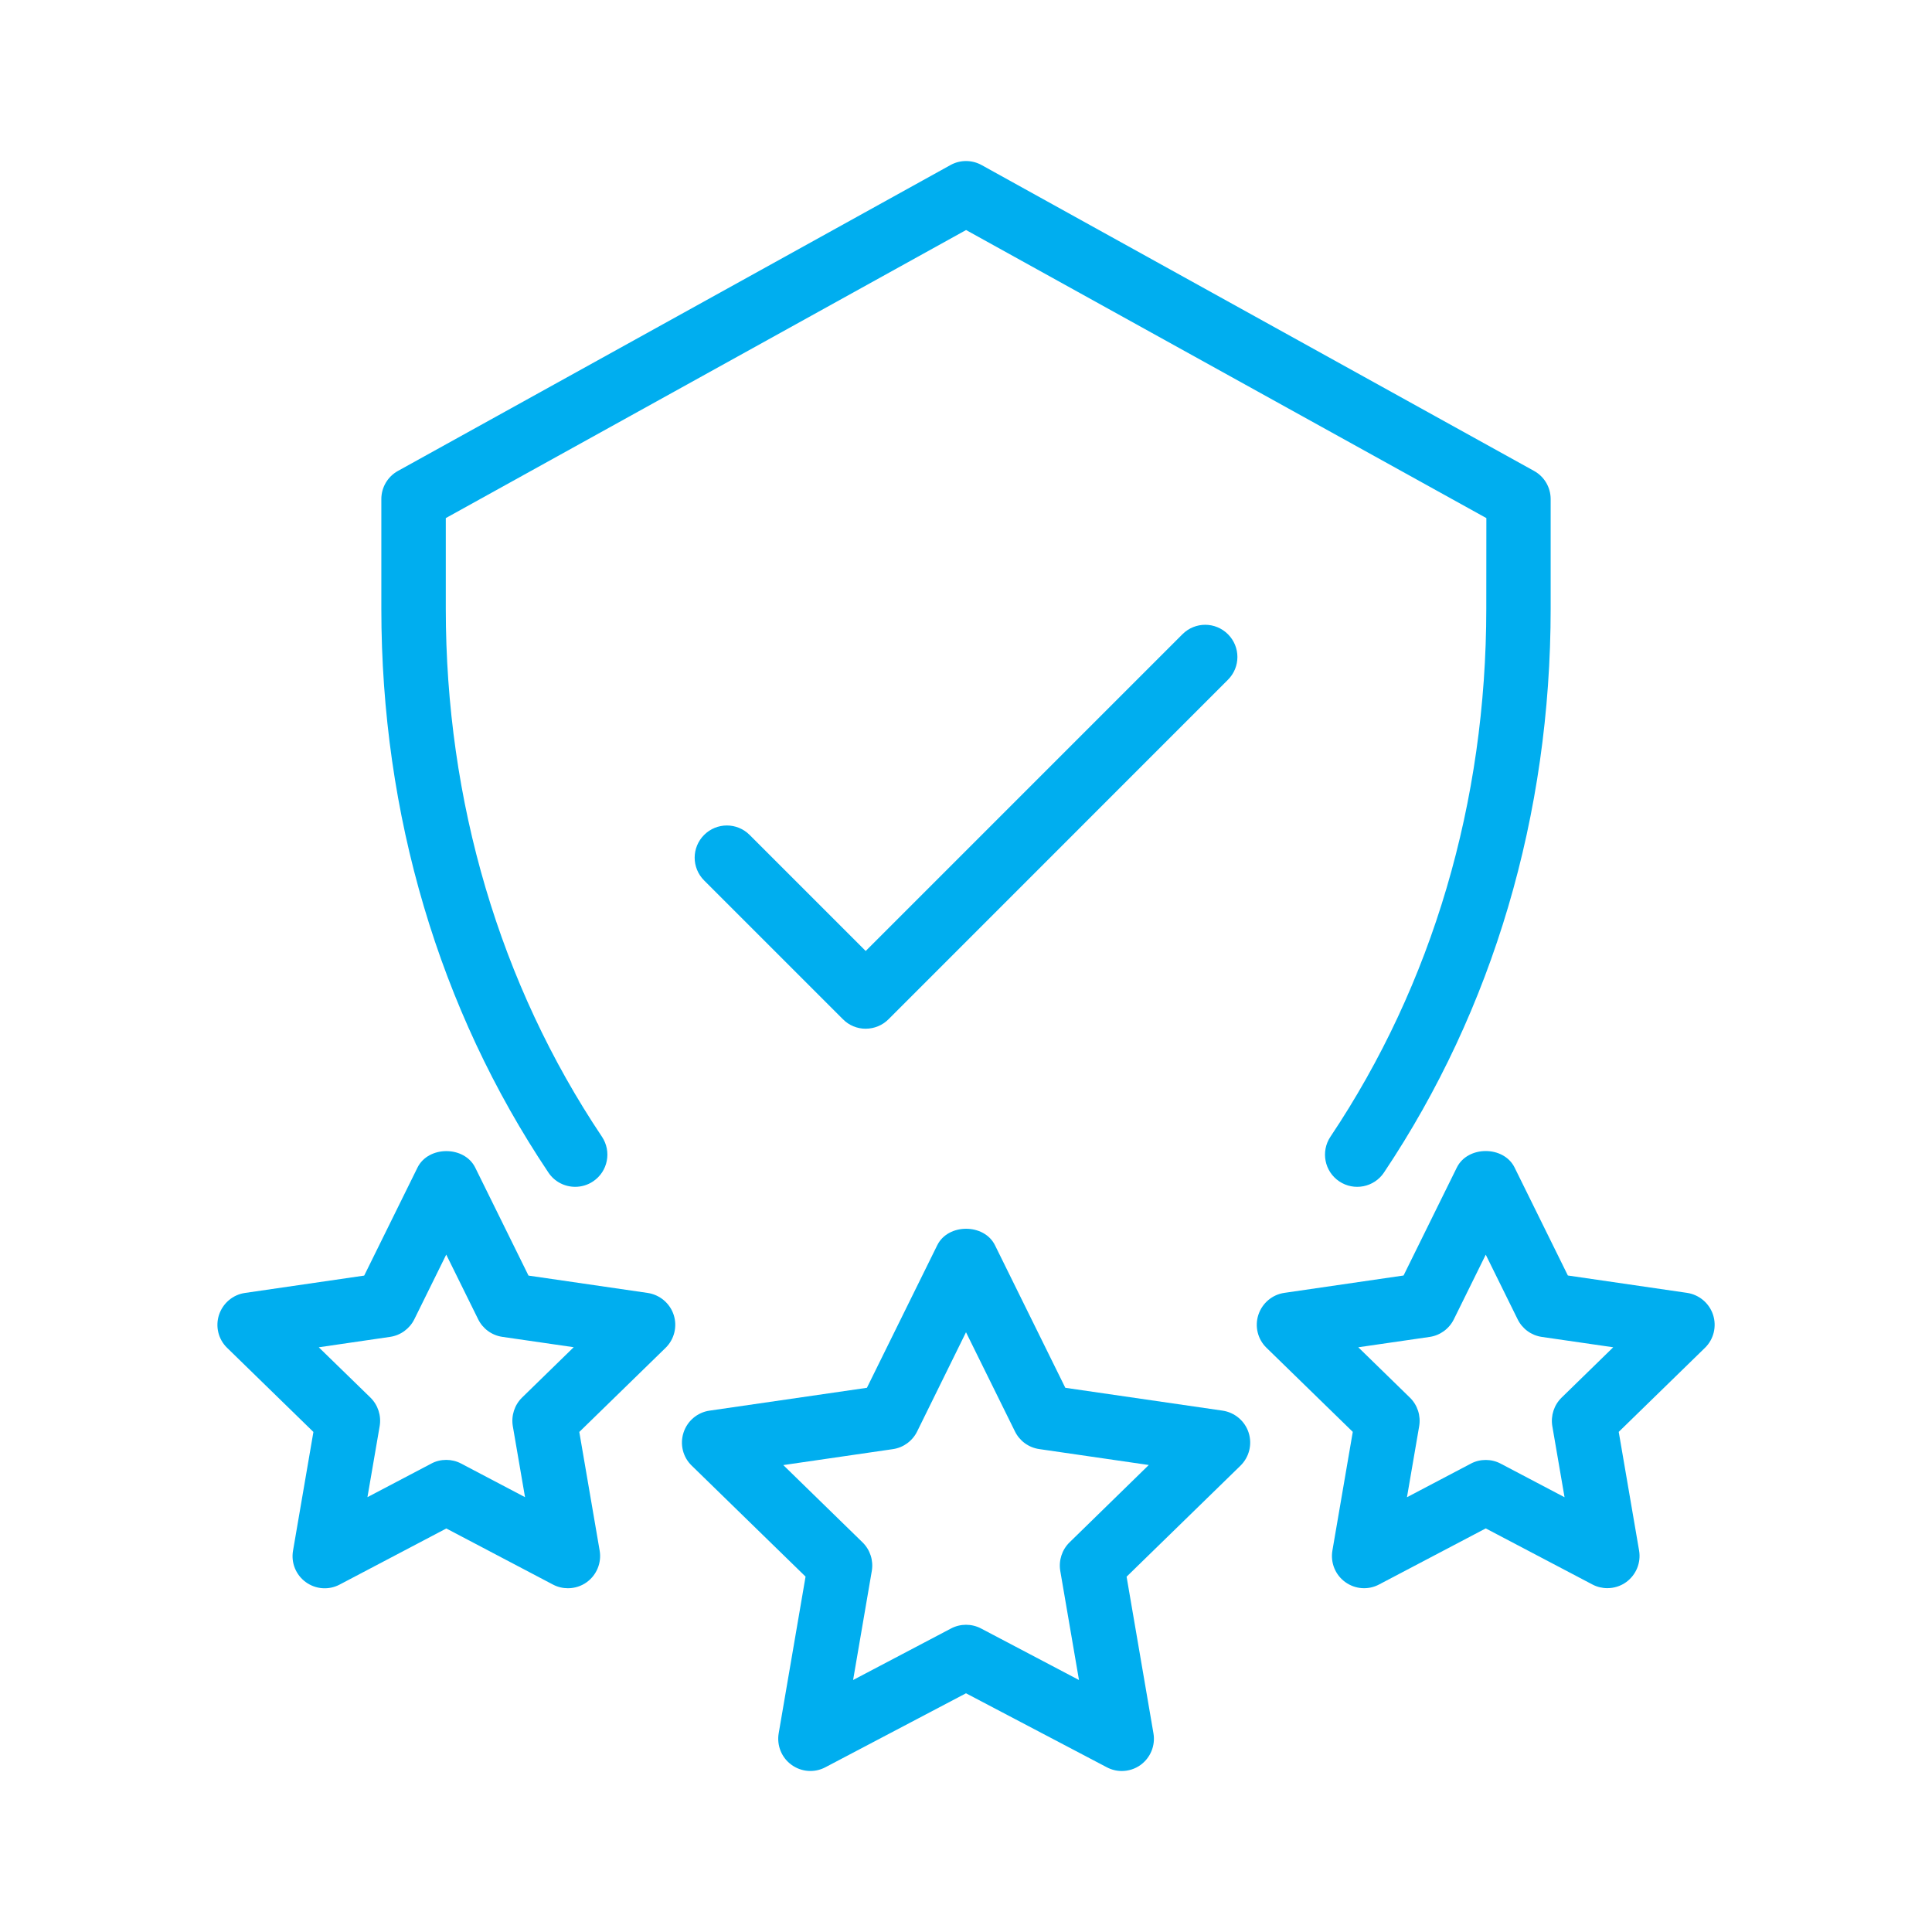 <?xml version="1.0" encoding="UTF-8"?>
<svg xmlns="http://www.w3.org/2000/svg" width="153" height="153" viewBox="0 0 153 153" fill="none">
  <path d="M117.703 48.195C117.703 63.495 113.436 77.958 105.361 90.019C104.579 91.191 104.889 92.774 106.061 93.557C107.226 94.34 108.816 94.029 109.599 92.858C118.235 79.955 122.801 64.512 122.801 48.196V39.524C122.801 38.597 122.299 37.743 121.486 37.294L77.737 13.072C76.966 12.647 76.034 12.647 75.269 13.072L31.514 37.294C30.701 37.743 30.199 38.597 30.199 39.524V48.196C30.199 64.493 34.771 79.937 43.431 92.858C43.921 93.593 44.728 93.988 45.553 93.988C46.037 93.988 46.533 93.85 46.969 93.557C48.141 92.774 48.452 91.191 47.669 90.019C39.582 77.941 35.303 63.483 35.303 48.195V41.029L76.506 18.217L117.709 41.029L117.703 48.195Z" fill="#00AEEF"></path>
  <path d="M68.558 81.466C69.233 81.466 69.885 81.198 70.363 80.719L97.245 53.831C98.243 52.833 98.243 51.225 97.245 50.227C96.247 49.229 94.639 49.229 93.641 50.227L68.557 75.312L59.365 66.12C58.367 65.122 56.759 65.122 55.761 66.12C54.763 67.118 54.763 68.725 55.761 69.724L66.758 80.72C67.23 81.199 67.875 81.468 68.557 81.468L68.558 81.466Z" fill="#00AEEF"></path>
  <path d="M98.882 113.453C98.584 112.532 97.783 111.857 96.826 111.713L84.365 109.903L78.795 98.613C77.935 96.874 75.078 96.874 74.223 98.613L68.653 109.903L56.186 111.713C55.23 111.851 54.429 112.526 54.13 113.453C53.831 114.373 54.076 115.389 54.775 116.064L63.794 124.856L61.666 137.269C61.505 138.225 61.894 139.194 62.682 139.761C63.471 140.335 64.511 140.407 65.366 139.953L76.5 134.096L87.647 139.953C88.017 140.15 88.429 140.251 88.83 140.251C89.356 140.251 89.888 140.09 90.33 139.767C91.113 139.194 91.507 138.231 91.346 137.275L89.218 124.862L98.237 116.07C98.93 115.389 99.181 114.379 98.882 113.453ZM84.7 122.143C84.103 122.728 83.828 123.571 83.965 124.402L85.447 133.044L77.69 128.962C76.948 128.573 76.058 128.573 75.317 128.962L67.559 133.044L69.041 124.402C69.179 123.577 68.91 122.734 68.306 122.143L62.031 116.023L70.709 114.761C71.54 114.642 72.257 114.116 72.627 113.369L76.5 105.504L80.379 113.363C80.75 114.116 81.467 114.636 82.297 114.756L90.975 116.017L84.7 122.143Z" fill="#00AEEF"></path>
  <path d="M135.662 104.124C135.363 103.204 134.562 102.528 133.6 102.385L124.163 101.01L119.943 92.458C119.083 90.719 116.232 90.719 115.371 92.458L111.152 101.01L101.715 102.385C100.753 102.523 99.958 103.198 99.653 104.124C99.354 105.045 99.599 106.061 100.298 106.736L107.13 113.394L105.516 122.795C105.354 123.751 105.743 124.719 106.532 125.287C107.321 125.861 108.361 125.933 109.215 125.478L117.66 121.038L126.105 125.478C126.476 125.676 126.888 125.771 127.288 125.771C127.814 125.771 128.346 125.61 128.788 125.287C129.571 124.713 129.966 123.751 129.804 122.795L128.191 113.394L135.022 106.736C135.715 106.061 135.961 105.045 135.662 104.124ZM123.667 110.681C123.069 111.266 122.794 112.109 122.932 112.94L123.9 118.57L118.844 115.91C118.473 115.713 118.061 115.617 117.661 115.617C117.254 115.617 116.842 115.713 116.477 115.91L111.421 118.57L112.389 112.94C112.527 112.115 112.258 111.272 111.654 110.681L107.566 106.694L113.214 105.875C114.045 105.756 114.762 105.23 115.132 104.483L117.66 99.361L120.188 104.483C120.559 105.236 121.276 105.756 122.107 105.875L127.755 106.694L123.667 110.681Z" fill="#00AEEF"></path>
  <path d="M24.217 125.293C25.006 125.867 26.046 125.939 26.9 125.485L35.345 121.044L43.79 125.485C44.16 125.682 44.573 125.777 44.973 125.777C45.499 125.777 46.031 125.616 46.473 125.293C47.256 124.72 47.651 123.757 47.489 122.801L45.876 113.4L52.707 106.742C53.4 106.067 53.651 105.051 53.352 104.13C53.053 103.21 52.253 102.535 51.29 102.391L41.853 101.017L37.634 92.464C36.773 90.725 33.922 90.725 33.062 92.464L28.842 101.017L19.405 102.391C18.443 102.529 17.648 103.204 17.343 104.13C17.044 105.051 17.29 106.067 17.989 106.742L24.82 113.4L23.206 122.801C23.039 123.757 23.428 124.72 24.217 125.293ZM30.893 105.87C31.723 105.75 32.441 105.224 32.811 104.477L35.339 99.355L37.867 104.477C38.238 105.23 38.955 105.75 39.786 105.87L45.433 106.689L41.345 110.675C40.748 111.261 40.473 112.104 40.61 112.934L41.578 118.564L36.522 115.905C36.152 115.707 35.739 115.612 35.339 115.612C34.933 115.612 34.52 115.707 34.156 115.905L29.099 118.564L30.068 112.934C30.205 112.11 29.936 111.267 29.332 110.675L25.244 106.695L30.893 105.87Z" fill="#00AEEF"></path>
</svg>
